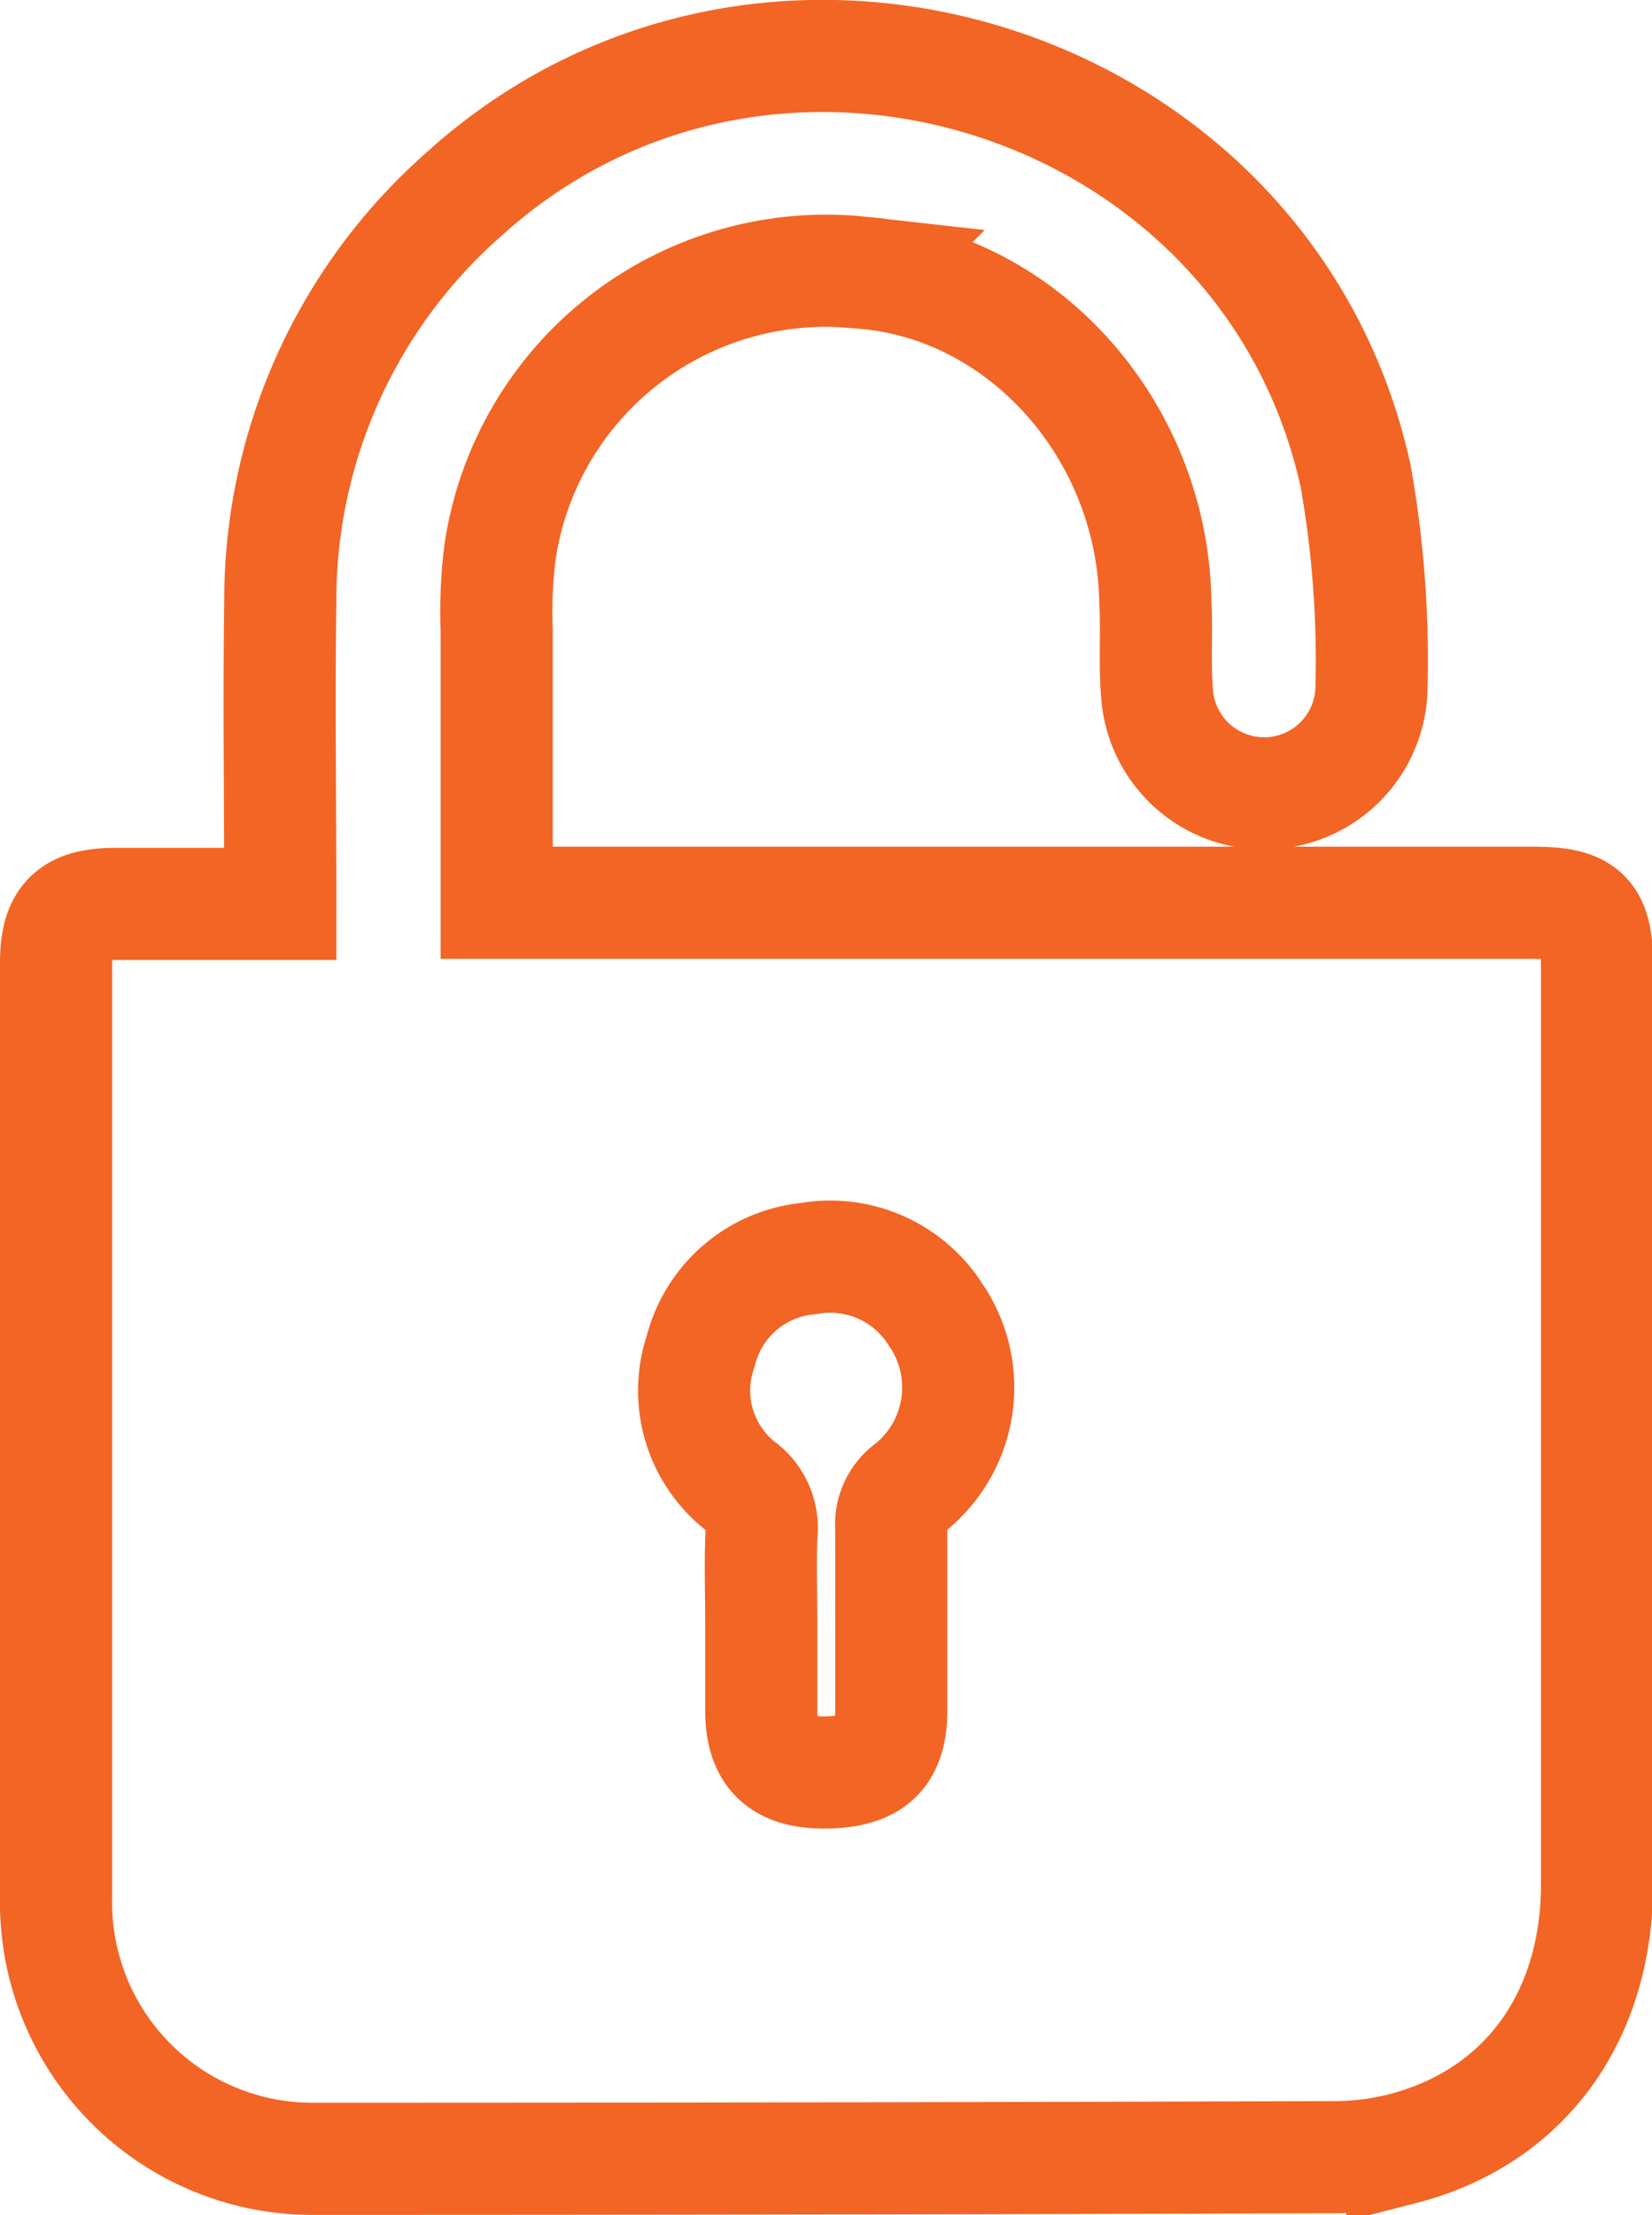 <svg xmlns="http://www.w3.org/2000/svg" viewBox="0 0 58.94 79.01"><defs><style>.cls-1{fill:none;stroke:#f26525;stroke-miterlimit:10;stroke-width:4px;}</style></defs><title>PARENTACCESS</title><g id="Layer_2" data-name="Layer 2"><g id="Layer_1-2" data-name="Layer 1"><path class="cls-1" d="M10,32.24c0-3.69-.05-7.23,0-10.77A19.29,19.29,0,0,1,16.56,6.92C27.41-2.9,45.26,2.74,48.37,17a37.72,37.72,0,0,1,.56,7.6,3.83,3.83,0,0,1-7.65.11c-.09-1.08,0-2.17-.06-3.25-.1-6.11-4.71-11.28-10.44-11.73a11.76,11.76,0,0,0-12.93,9.89,17,17,0,0,0-.13,2.86c0,3.19,0,6.38,0,9.72h37c1.82,0,2.26.44,2.26,2.25q0,16.36,0,32.74c0,4.79-2.62,8.34-6.95,9.45a9.85,9.85,0,0,1-2.36.3Q29.4,77,11.16,77A9.15,9.15,0,0,1,2,67.67c0-8.81,0-17.62,0-26.43V34.35c0-1.57.55-2.11,2.14-2.11ZM27.16,57.78h0V61c0,1.54.69,2.21,2.21,2.22,1.72,0,2.42-.62,2.43-2.2,0-2.17,0-4.34,0-6.51a1.6,1.6,0,0,1,.66-1.44,4.58,4.58,0,0,0,.92-6.18,4.45,4.45,0,0,0-4.54-2A4.39,4.39,0,0,0,25,48.19,4.34,4.34,0,0,0,26.41,53a1.84,1.84,0,0,1,.76,1.69C27.12,55.73,27.16,56.76,27.16,57.78Z"/></g></g></svg>